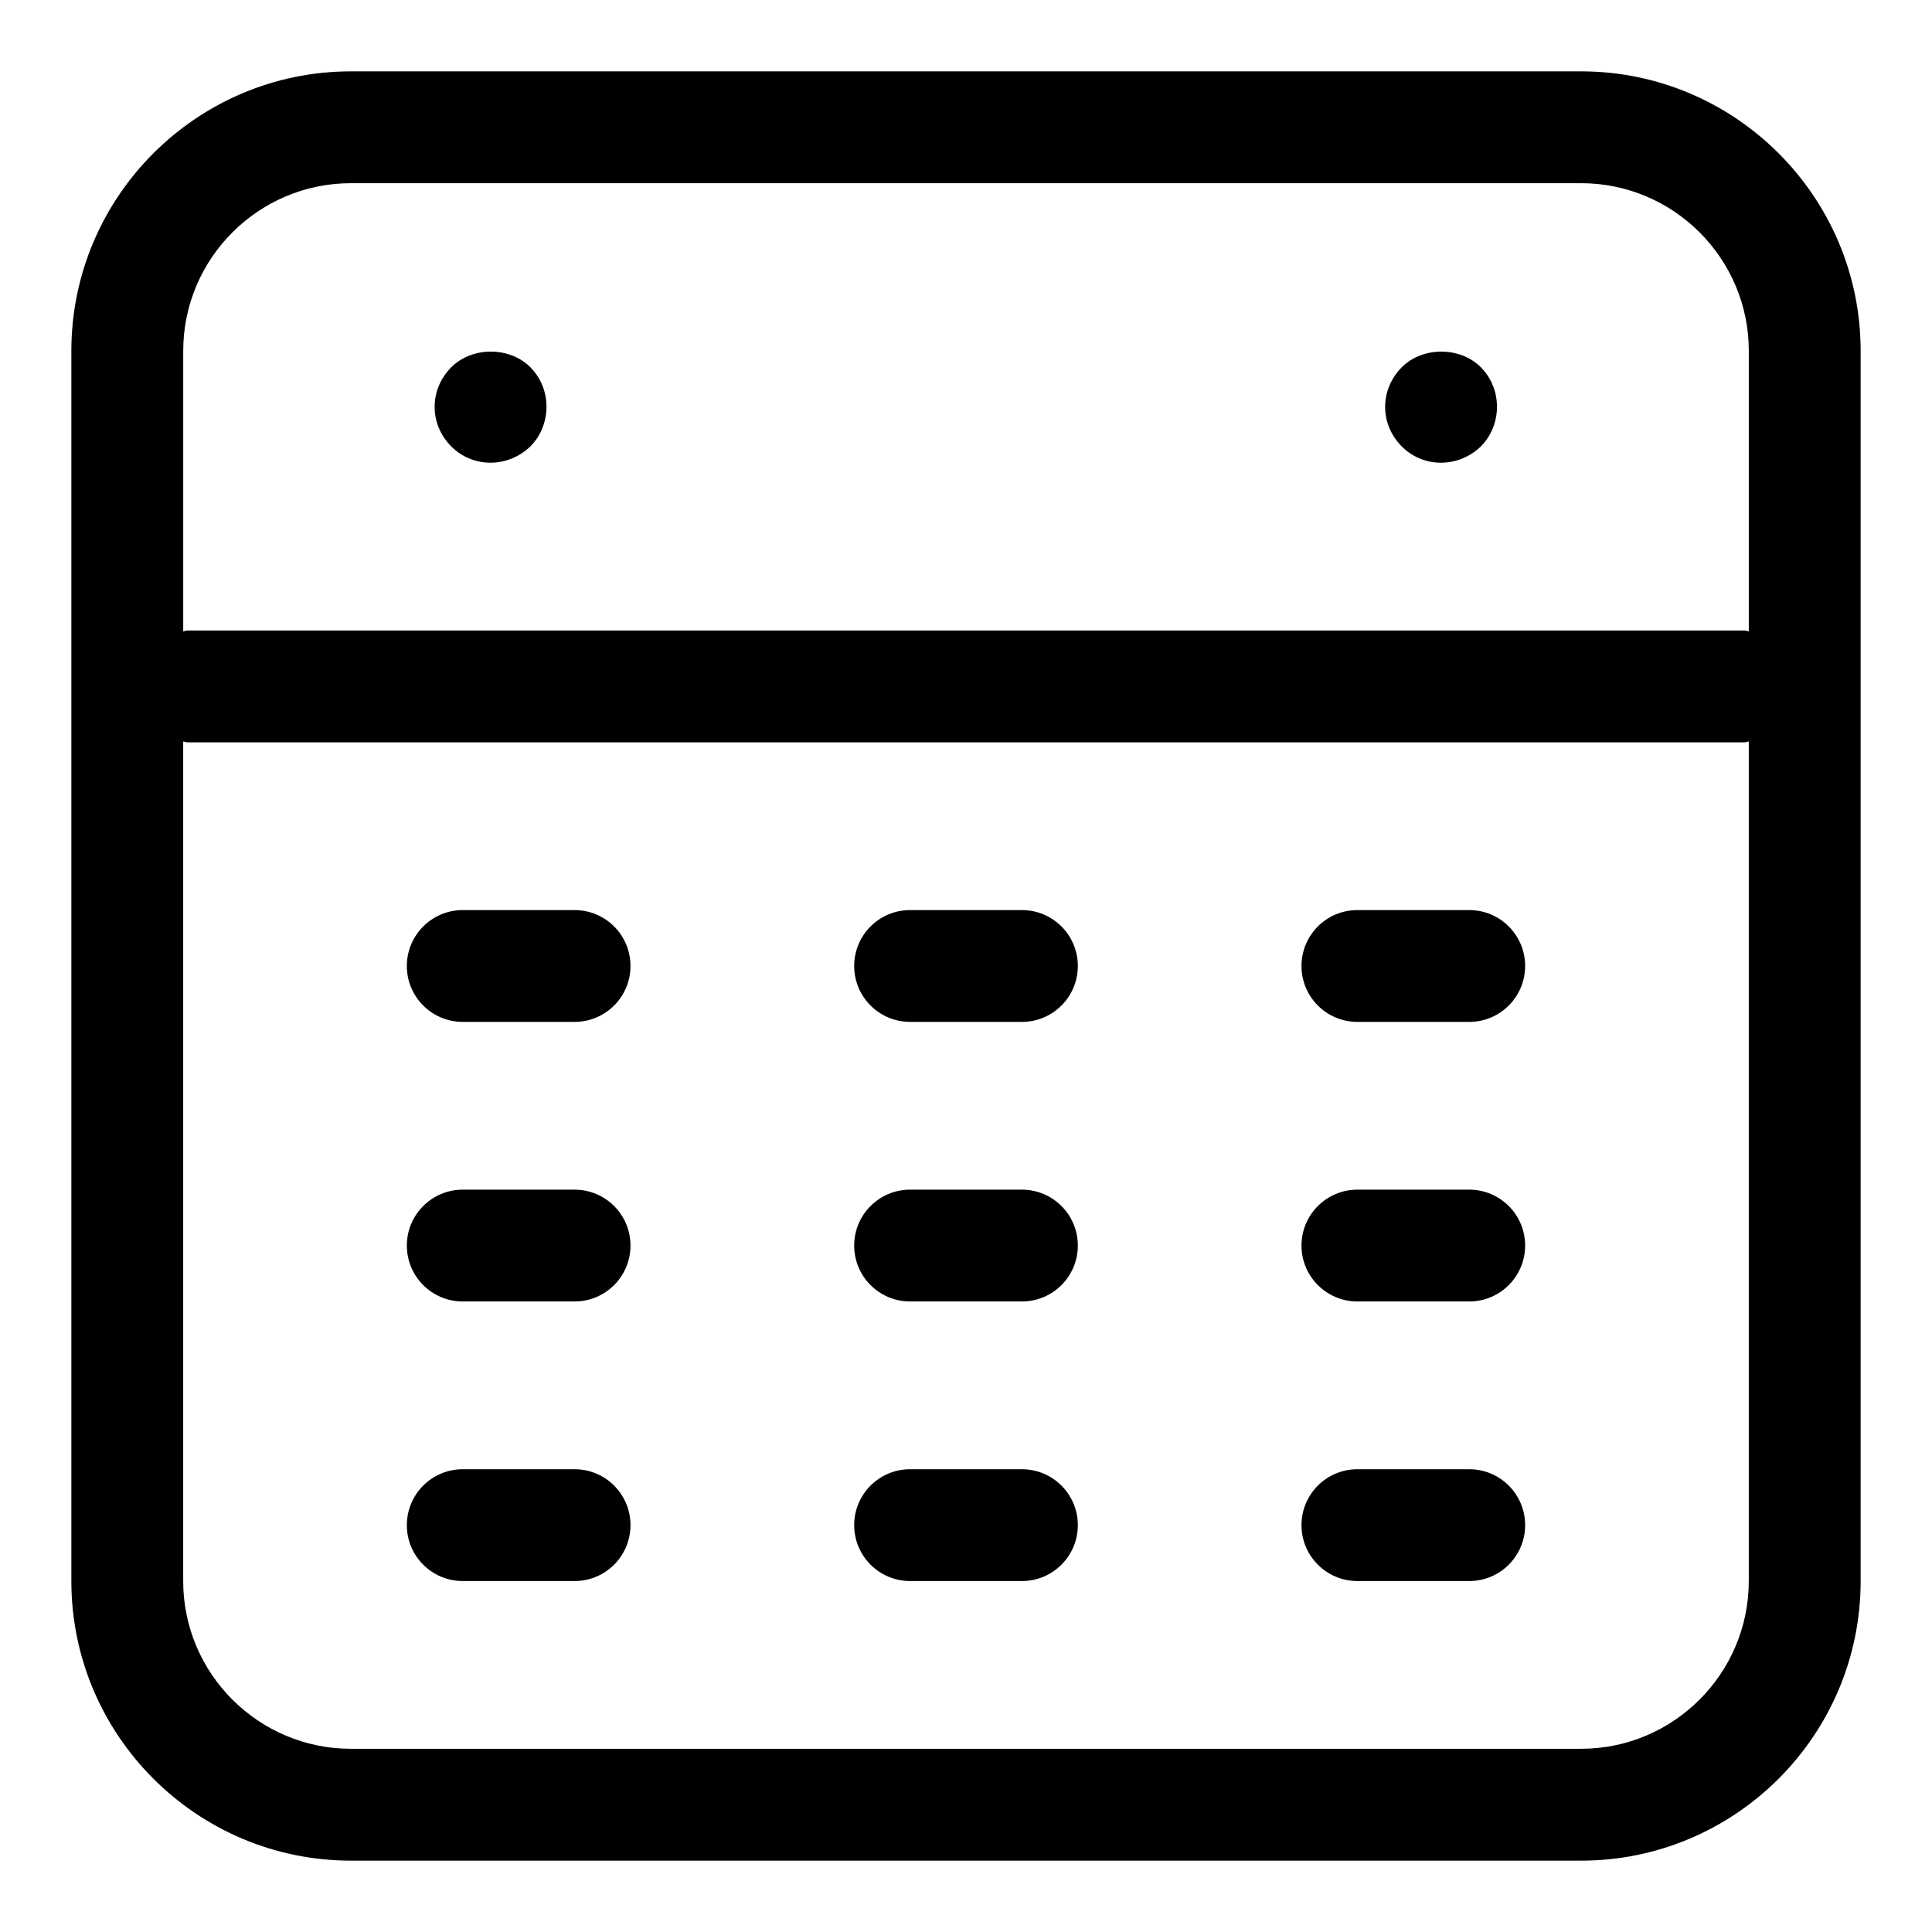<?xml version="1.0" encoding="UTF-8"?>
<!-- Uploaded to: SVG Repo, www.svgrepo.com, Generator: SVG Repo Mixer Tools -->
<svg fill="#000000" width="800px" height="800px" version="1.1" viewBox="144 144 512 512" xmlns="http://www.w3.org/2000/svg">
 <g>
  <path d="m563 162.91h-326c-40.852 0-74.09 33.238-74.09 74.09v326c0 40.852 33.238 74.09 74.09 74.09h326c40.852 0 74.09-33.238 74.09-74.09v-326c0-40.852-33.238-74.09-74.09-74.09zm-326 29.637h326c24.508 0 44.453 19.945 44.453 44.453v74.312c-0.387-0.027-0.727-0.223-1.125-0.223h-412.66c-0.387 0-0.727 0.195-1.113 0.223v-74.312c0-24.508 19.945-44.453 44.453-44.453zm326 414.9h-326c-24.508 0-44.453-19.945-44.453-44.453v-222.49c0.387 0.031 0.727 0.223 1.113 0.223h412.66c0.398 0 0.727-0.191 1.125-0.223v222.49c0 24.508-19.945 44.453-44.453 44.453z"/>
  <path d="m284.52 262.34c5.543-5.527 5.941-15.086 0-21.043-5.484-5.484-15.41-5.484-20.895 0-5.926 5.926-5.914 15.16 0 21.043 5.543 5.57 14.73 5.852 20.895 0z"/>
  <path d="m536.41 262.34c5.543-5.527 5.941-15.086 0-21.043-5.484-5.484-15.41-5.484-20.895 0-5.926 5.926-5.914 15.16 0 21.043 5.555 5.57 14.742 5.852 20.895 0z"/>
  <path d="m296.27 385.18h-29.637c-8.18 0-14.816 6.625-14.816 14.816 0 8.195 6.637 14.816 14.816 14.816h29.637c8.18 0 14.816-6.625 14.816-14.816s-6.637-14.816-14.816-14.816z"/>
  <path d="m296.27 459.27h-29.637c-8.18 0-14.816 6.625-14.816 14.816 0 8.195 6.637 14.816 14.816 14.816h29.637c8.18 0 14.816-6.625 14.816-14.816 0-8.191-6.637-14.816-14.816-14.816z"/>
  <path d="m296.27 533.36h-29.637c-8.18 0-14.816 6.625-14.816 14.816 0 8.195 6.637 14.816 14.816 14.816h29.637c8.18 0 14.816-6.625 14.816-14.816 0-8.191-6.637-14.816-14.816-14.816z"/>
  <path d="m414.82 385.18h-29.637c-8.18 0-14.816 6.625-14.816 14.816 0 8.195 6.637 14.816 14.816 14.816h29.637c8.18 0 14.816-6.625 14.816-14.816s-6.637-14.816-14.816-14.816z"/>
  <path d="m414.82 459.27h-29.637c-8.18 0-14.816 6.625-14.816 14.816 0 8.195 6.637 14.816 14.816 14.816h29.637c8.18 0 14.816-6.625 14.816-14.816 0-8.191-6.637-14.816-14.816-14.816z"/>
  <path d="m414.82 533.36h-29.637c-8.18 0-14.816 6.625-14.816 14.816 0 8.195 6.637 14.816 14.816 14.816h29.637c8.18 0 14.816-6.625 14.816-14.816 0-8.191-6.637-14.816-14.816-14.816z"/>
  <path d="m533.36 385.18h-29.637c-8.18 0-14.816 6.625-14.816 14.816 0 8.195 6.637 14.816 14.816 14.816h29.637c8.18 0 14.816-6.625 14.816-14.816 0.004-8.191-6.637-14.816-14.816-14.816z"/>
  <path d="m533.36 459.27h-29.637c-8.18 0-14.816 6.625-14.816 14.816 0 8.195 6.637 14.816 14.816 14.816h29.637c8.18 0 14.816-6.625 14.816-14.816 0.004-8.191-6.637-14.816-14.816-14.816z"/>
  <path d="m533.36 533.36h-29.637c-8.18 0-14.816 6.625-14.816 14.816 0 8.195 6.637 14.816 14.816 14.816h29.637c8.18 0 14.816-6.625 14.816-14.816 0.004-8.191-6.637-14.816-14.816-14.816z"/>
 </g>
</svg>